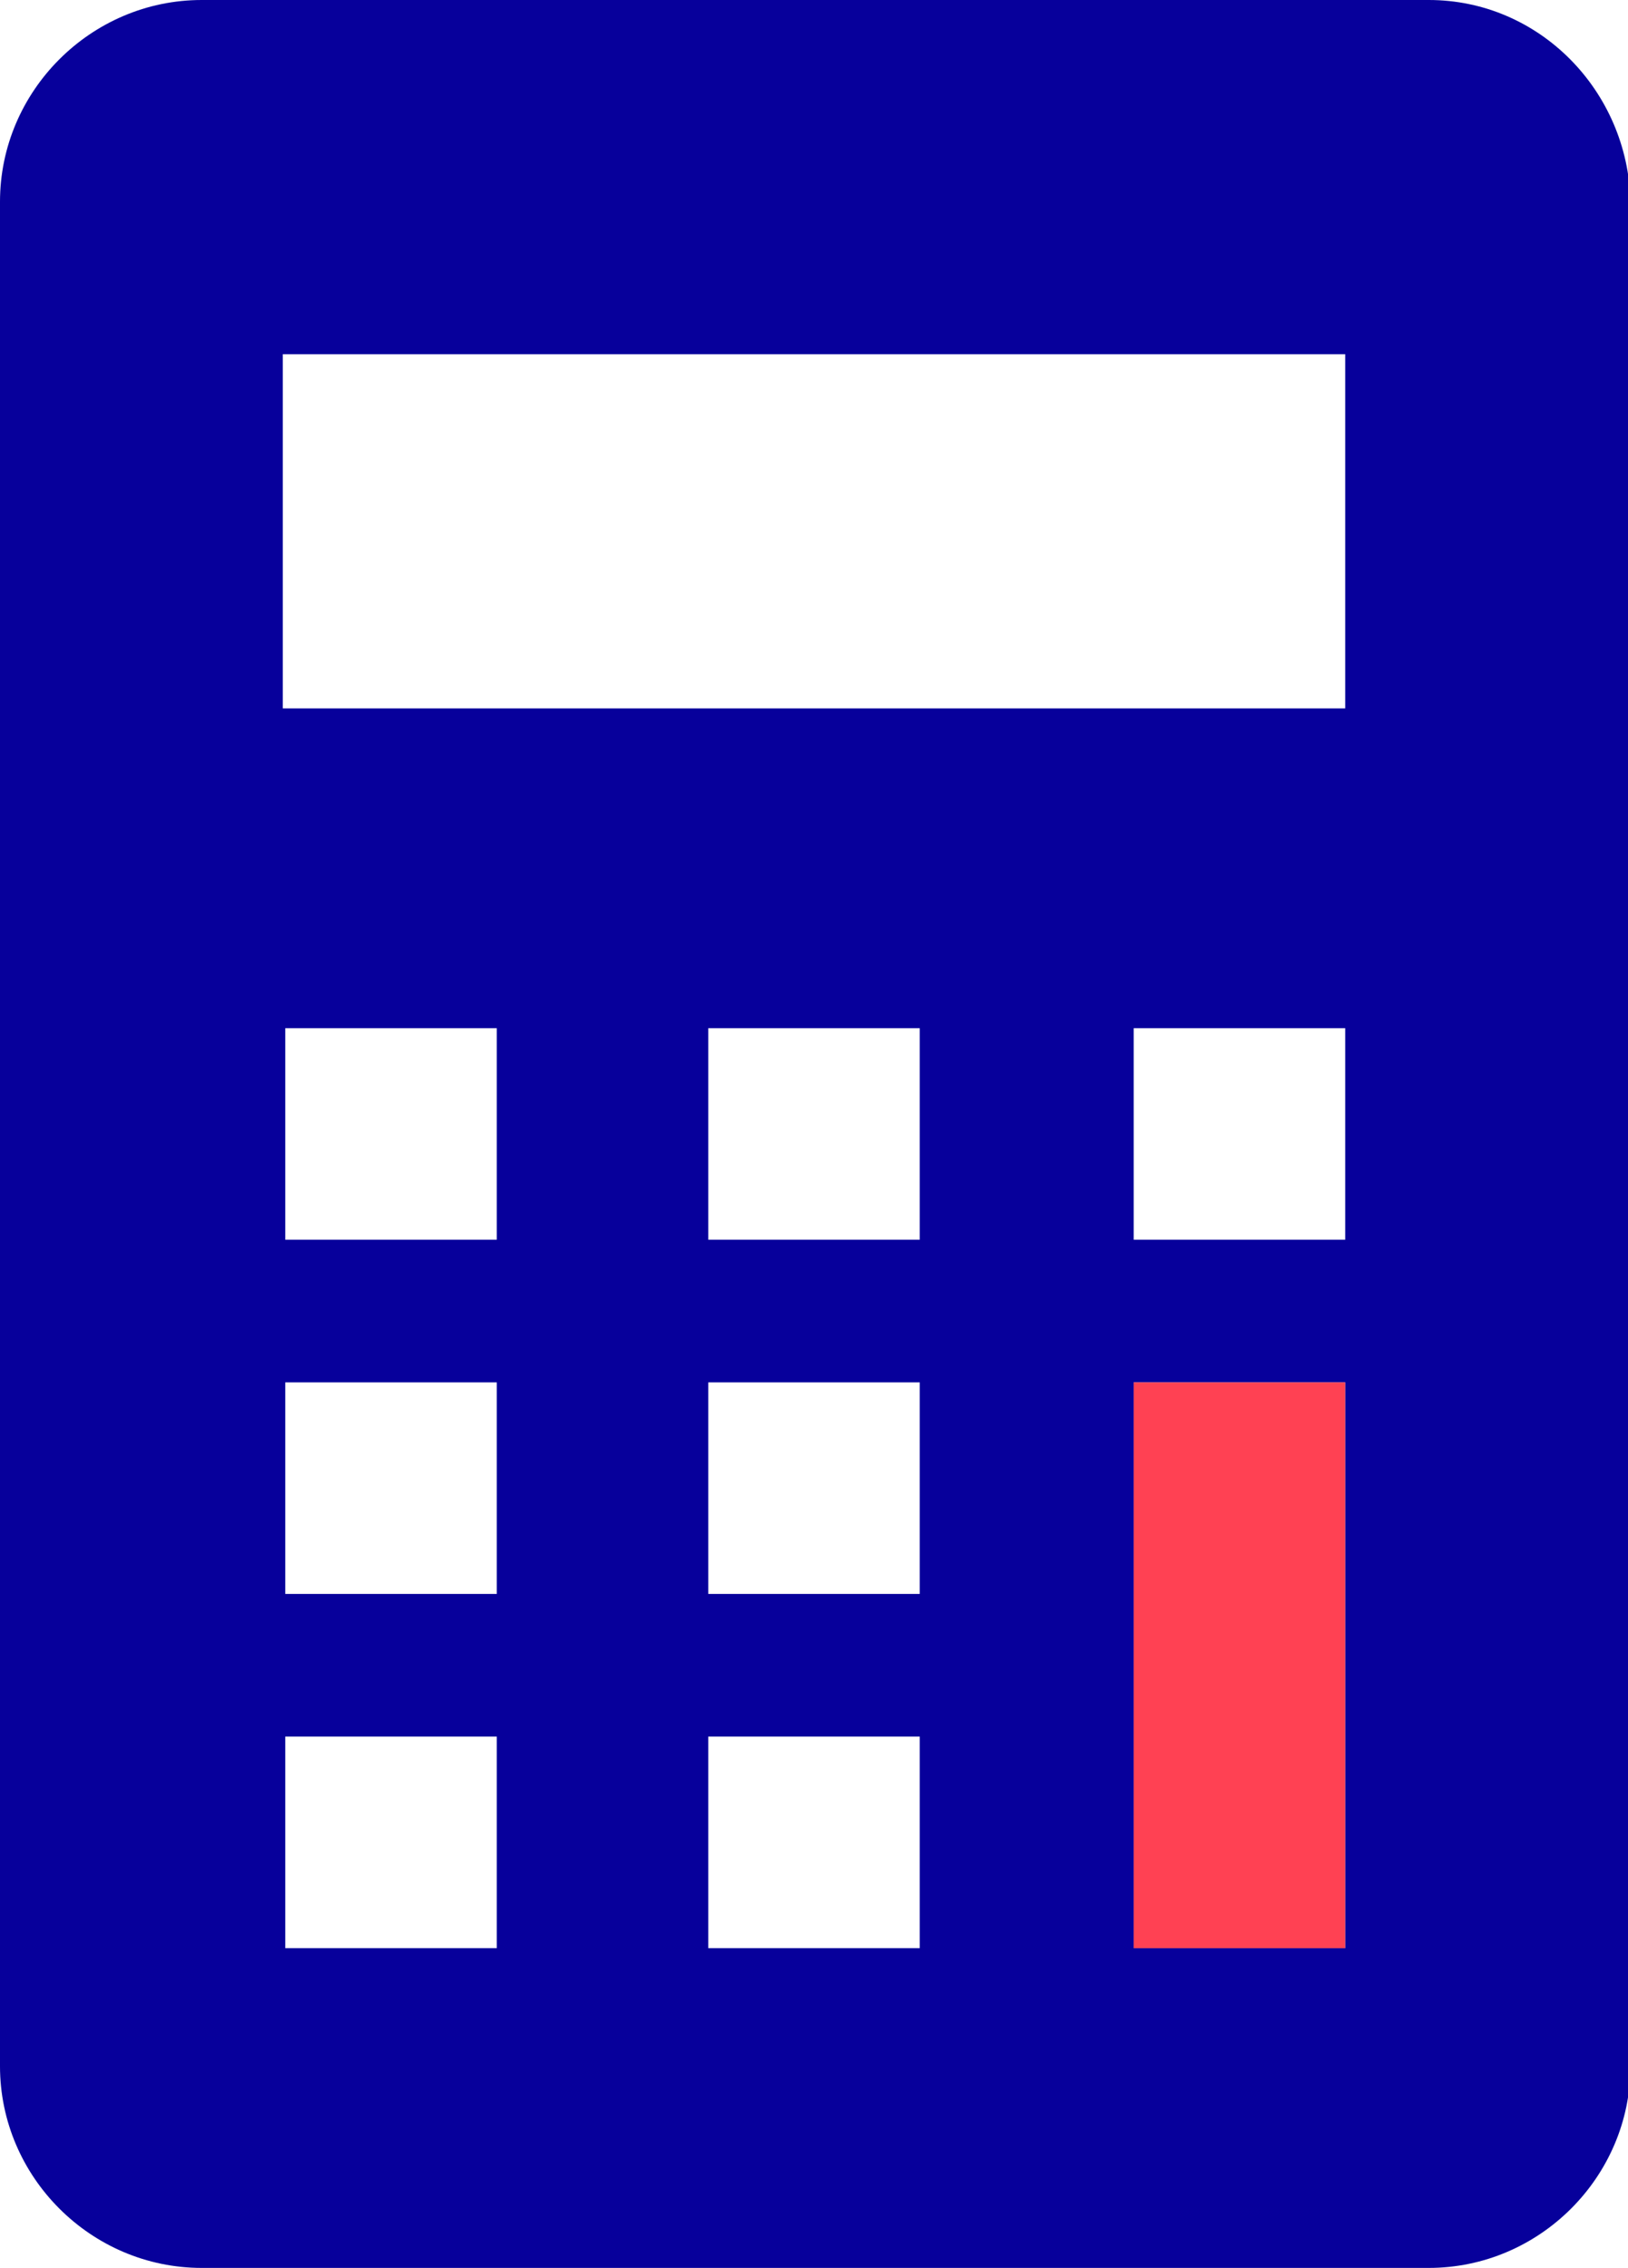 <?xml version="1.0" encoding="utf-8"?>
<!-- Generator: Adobe Illustrator 25.4.1, SVG Export Plug-In . SVG Version: 6.00 Build 0)  -->
<svg version="1.1" id="レイヤー_1" xmlns="http://www.w3.org/2000/svg" xmlns:xlink="http://www.w3.org/1999/xlink" x="0px"
	 y="0px" viewBox="0 0 66.2 92.2" style="enable-background:new 0 0 66.2 92.2;" xml:space="preserve">
<style type="text/css">
	.st0{fill:#07009B;}
	.st1{fill:#FF4153;}
</style>
<g>
	<g>
		<path class="st0" d="M58.1,0H8.2C3.7,0,0,3.7,0,8.2V84c0,4.5,3.7,8.2,8.2,8.2h49.9c4.5,0,8.2-3.7,8.2-8.2V8.2
			C66.2,3.7,62.6,0,58.1,0z M20.2,79.2h-8.6v-8.6h8.6V79.2z M20.2,64.8h-8.6v-8.6h8.6V64.8z M20.2,50.4h-8.6v-8.6h8.6V50.4z
			 M37.4,79.2h-8.6v-8.6h8.6V79.2z M37.4,64.8h-8.6v-8.6h8.6V64.8z M37.4,50.4h-8.6v-8.6h8.6V50.4z M54.7,79.2h-8.6v-23h8.6V79.2z
			 M54.7,50.4h-8.6v-8.6h8.6V50.4z M54.7,28.8H11.5V14.4h43.2V28.8z"/>
	</g>
	<rect x="46.1" y="56.2" class="st1" width="8.6" height="23"/>
</g>
</svg>

